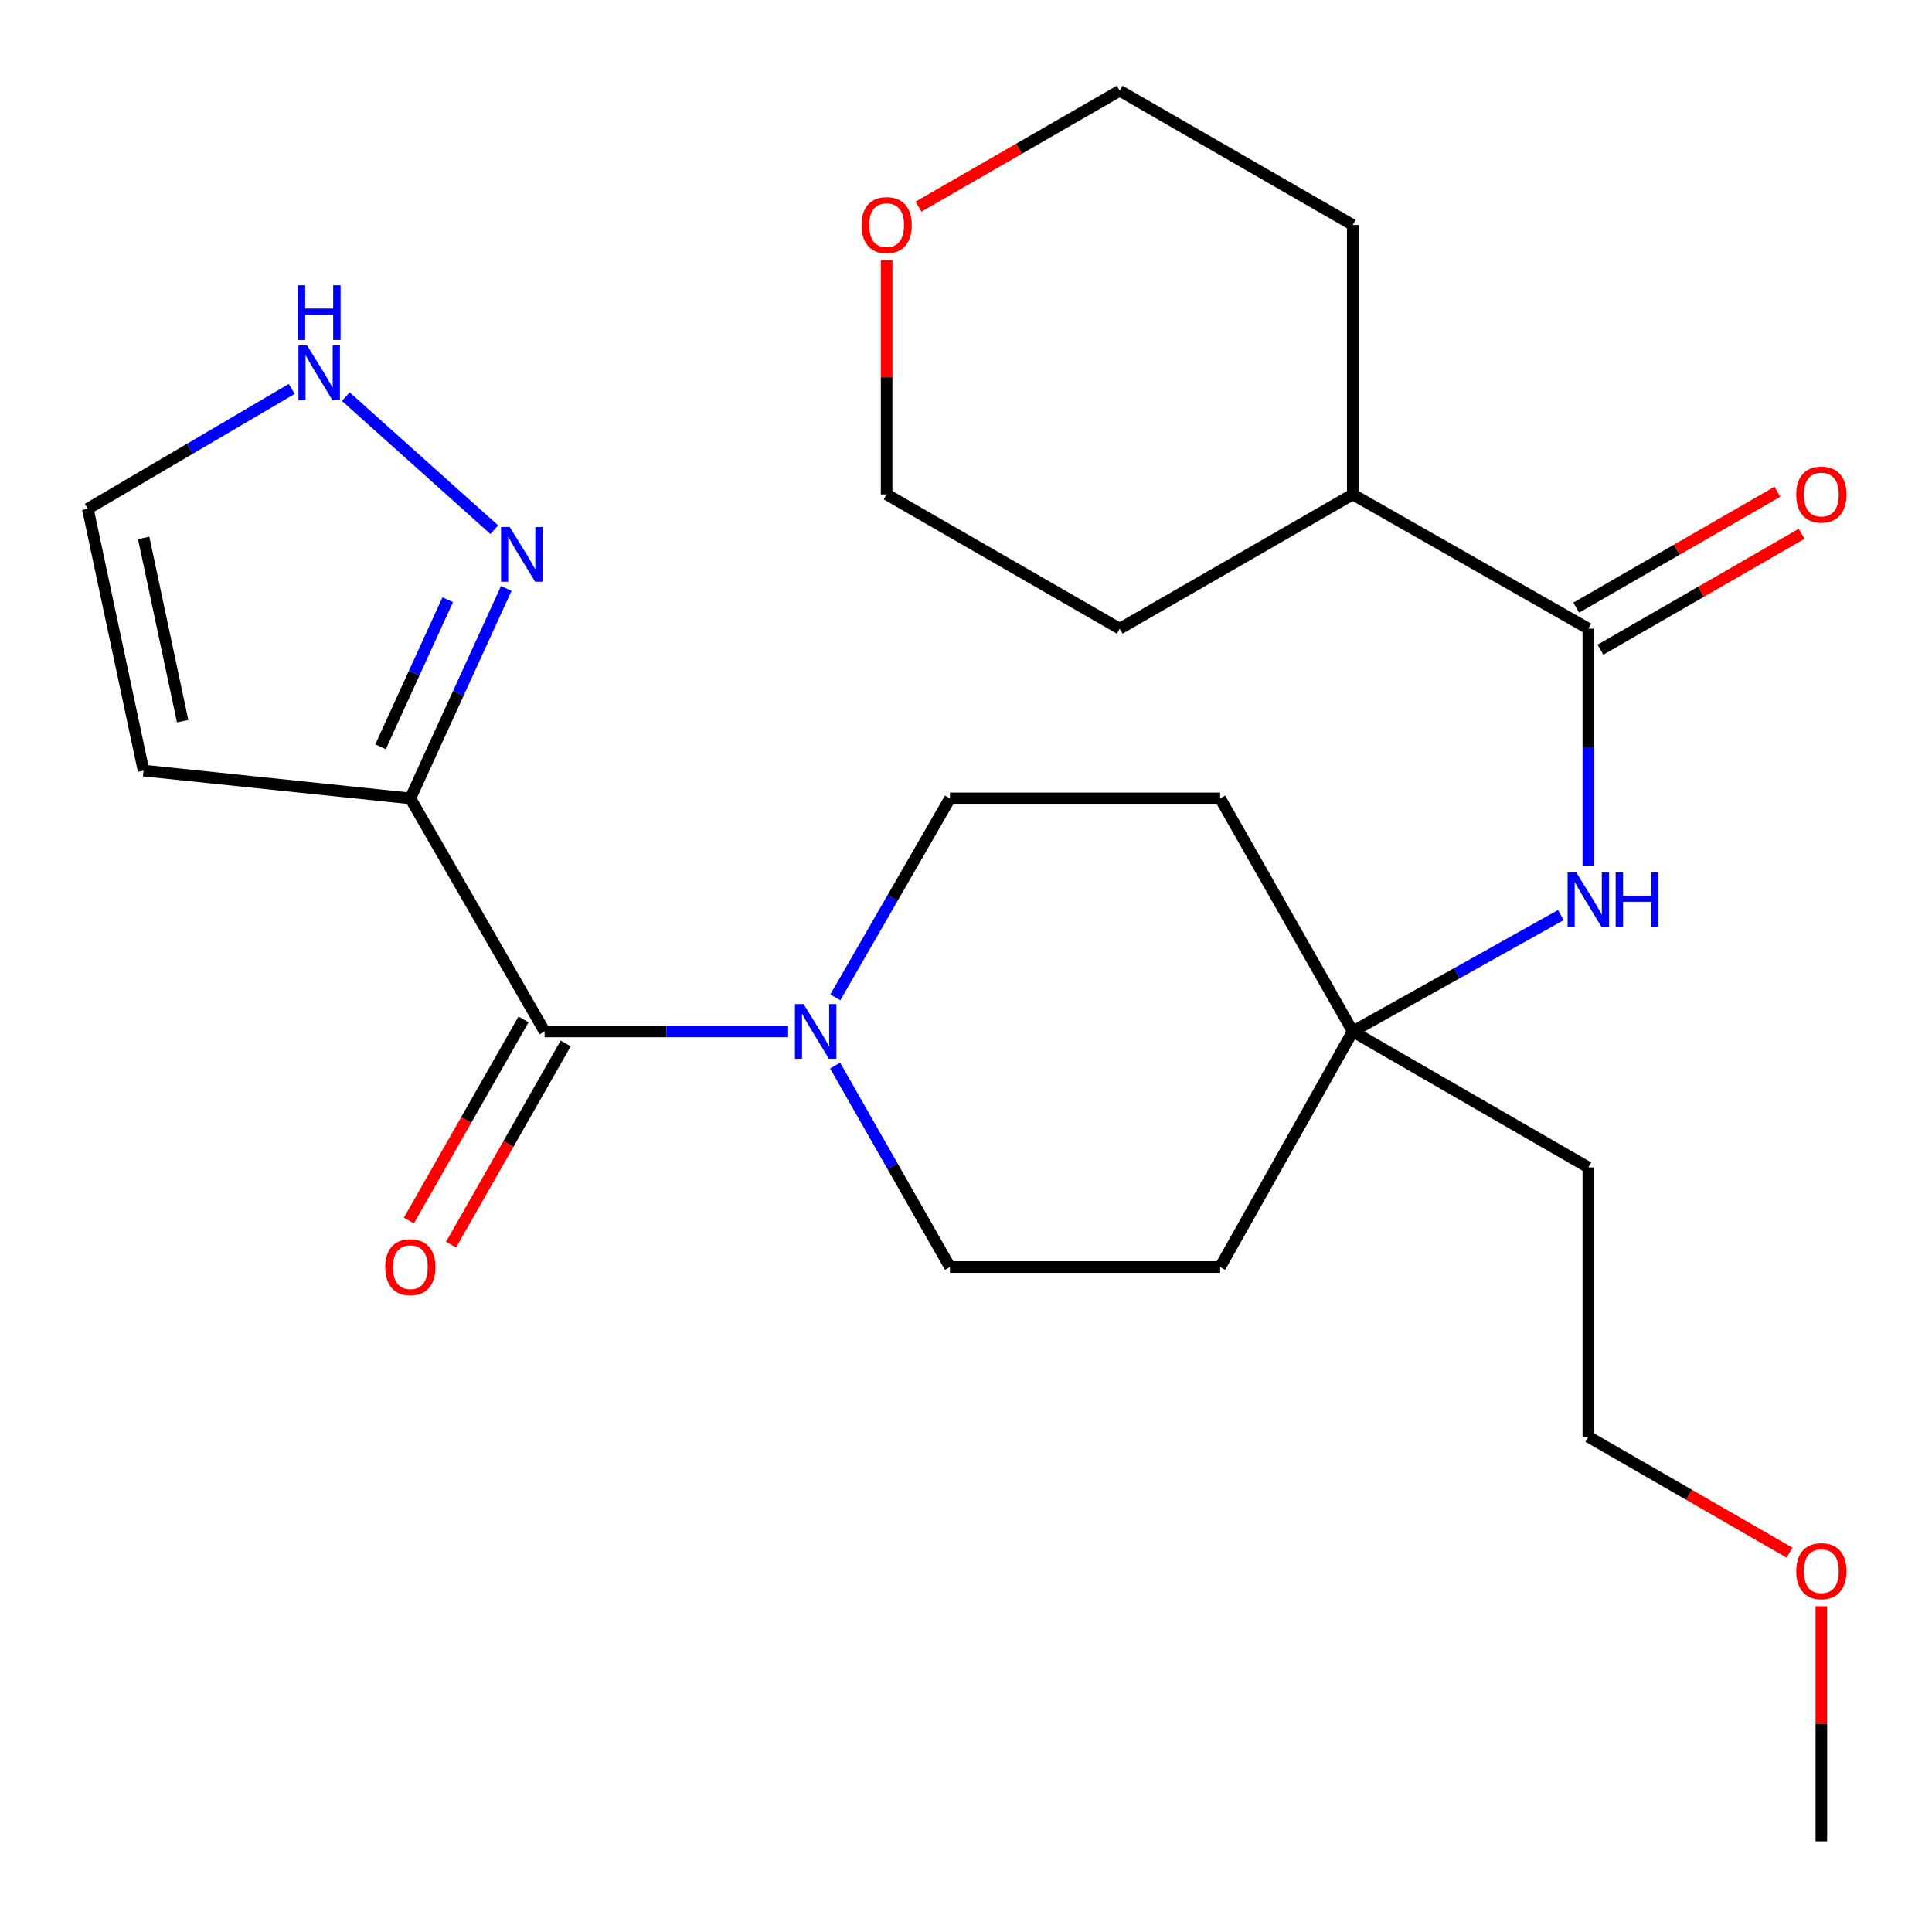 <?xml version='1.0' encoding='iso-8859-1'?>
<svg version='1.1' baseProfile='full'
              xmlns='http://www.w3.org/2000/svg'
                      xmlns:rdkit='http://www.rdkit.org/xml'
                      xmlns:xlink='http://www.w3.org/1999/xlink'
                  xml:space='preserve'
width='1000px' height='1000px' viewBox='0 0 1000 1000'>
<!-- END OF HEADER -->
<rect style='opacity:1.0;fill:#FFFFFF;stroke:none' width='1000' height='1000' x='0' y='0'> </rect>
<path class='bond-0' d='M 212.388,413.246 L 281.889,533.864' style='fill:none;fill-rule:evenodd;stroke:#000000;stroke-width:6px;stroke-linecap:butt;stroke-linejoin:miter;stroke-opacity:1' />
<path class='bond-2' d='M 212.388,413.246 L 237.214,358.905' style='fill:none;fill-rule:evenodd;stroke:#000000;stroke-width:6px;stroke-linecap:butt;stroke-linejoin:miter;stroke-opacity:1' />
<path class='bond-2' d='M 237.214,358.905 L 262.039,304.564' style='fill:none;fill-rule:evenodd;stroke:#0000FF;stroke-width:6px;stroke-linecap:butt;stroke-linejoin:miter;stroke-opacity:1' />
<path class='bond-2' d='M 196.982,386.503 L 214.36,348.464' style='fill:none;fill-rule:evenodd;stroke:#000000;stroke-width:6px;stroke-linecap:butt;stroke-linejoin:miter;stroke-opacity:1' />
<path class='bond-2' d='M 214.36,348.464 L 231.737,310.426' style='fill:none;fill-rule:evenodd;stroke:#0000FF;stroke-width:6px;stroke-linecap:butt;stroke-linejoin:miter;stroke-opacity:1' />
<path class='bond-7' d='M 212.388,413.246 L 74.293,398.84' style='fill:none;fill-rule:evenodd;stroke:#000000;stroke-width:6px;stroke-linecap:butt;stroke-linejoin:miter;stroke-opacity:1' />
<path class='bond-1' d='M 281.889,533.864 L 344.915,533.864' style='fill:none;fill-rule:evenodd;stroke:#000000;stroke-width:6px;stroke-linecap:butt;stroke-linejoin:miter;stroke-opacity:1' />
<path class='bond-1' d='M 344.915,533.864 L 407.942,533.864' style='fill:none;fill-rule:evenodd;stroke:#0000FF;stroke-width:6px;stroke-linecap:butt;stroke-linejoin:miter;stroke-opacity:1' />
<path class='bond-11' d='M 270.974,527.643 L 241.305,579.701' style='fill:none;fill-rule:evenodd;stroke:#000000;stroke-width:6px;stroke-linecap:butt;stroke-linejoin:miter;stroke-opacity:1' />
<path class='bond-11' d='M 241.305,579.701 L 211.635,631.759' style='fill:none;fill-rule:evenodd;stroke:#FF0000;stroke-width:6px;stroke-linecap:butt;stroke-linejoin:miter;stroke-opacity:1' />
<path class='bond-11' d='M 292.804,540.085 L 263.134,592.142' style='fill:none;fill-rule:evenodd;stroke:#000000;stroke-width:6px;stroke-linecap:butt;stroke-linejoin:miter;stroke-opacity:1' />
<path class='bond-11' d='M 263.134,592.142 L 233.464,644.2' style='fill:none;fill-rule:evenodd;stroke:#FF0000;stroke-width:6px;stroke-linecap:butt;stroke-linejoin:miter;stroke-opacity:1' />
<path class='bond-9' d='M 432.262,551.533 L 461.983,603.671' style='fill:none;fill-rule:evenodd;stroke:#0000FF;stroke-width:6px;stroke-linecap:butt;stroke-linejoin:miter;stroke-opacity:1' />
<path class='bond-9' d='M 461.983,603.671 L 491.704,655.808' style='fill:none;fill-rule:evenodd;stroke:#000000;stroke-width:6px;stroke-linecap:butt;stroke-linejoin:miter;stroke-opacity:1' />
<path class='bond-10' d='M 432.356,516.224 L 462.03,464.735' style='fill:none;fill-rule:evenodd;stroke:#0000FF;stroke-width:6px;stroke-linecap:butt;stroke-linejoin:miter;stroke-opacity:1' />
<path class='bond-10' d='M 462.03,464.735 L 491.704,413.246' style='fill:none;fill-rule:evenodd;stroke:#000000;stroke-width:6px;stroke-linecap:butt;stroke-linejoin:miter;stroke-opacity:1' />
<path class='bond-5' d='M 255.833,274.156 L 178.989,205.309' style='fill:none;fill-rule:evenodd;stroke:#0000FF;stroke-width:6px;stroke-linecap:butt;stroke-linejoin:miter;stroke-opacity:1' />
<path class='bond-3' d='M 822.124,325.389 L 822.124,386.705' style='fill:none;fill-rule:evenodd;stroke:#000000;stroke-width:6px;stroke-linecap:butt;stroke-linejoin:miter;stroke-opacity:1' />
<path class='bond-3' d='M 822.124,386.705 L 822.124,448.022' style='fill:none;fill-rule:evenodd;stroke:#0000FF;stroke-width:6px;stroke-linecap:butt;stroke-linejoin:miter;stroke-opacity:1' />
<path class='bond-12' d='M 828.395,336.275 L 880.458,306.278' style='fill:none;fill-rule:evenodd;stroke:#000000;stroke-width:6px;stroke-linecap:butt;stroke-linejoin:miter;stroke-opacity:1' />
<path class='bond-12' d='M 880.458,306.278 L 932.52,276.282' style='fill:none;fill-rule:evenodd;stroke:#FF0000;stroke-width:6px;stroke-linecap:butt;stroke-linejoin:miter;stroke-opacity:1' />
<path class='bond-12' d='M 815.852,314.504 L 867.914,284.508' style='fill:none;fill-rule:evenodd;stroke:#000000;stroke-width:6px;stroke-linecap:butt;stroke-linejoin:miter;stroke-opacity:1' />
<path class='bond-12' d='M 867.914,284.508 L 919.976,254.512' style='fill:none;fill-rule:evenodd;stroke:#FF0000;stroke-width:6px;stroke-linecap:butt;stroke-linejoin:miter;stroke-opacity:1' />
<path class='bond-15' d='M 822.124,325.389 L 700.179,255.902' style='fill:none;fill-rule:evenodd;stroke:#000000;stroke-width:6px;stroke-linecap:butt;stroke-linejoin:miter;stroke-opacity:1' />
<path class='bond-4' d='M 807.891,473.646 L 754.035,503.755' style='fill:none;fill-rule:evenodd;stroke:#0000FF;stroke-width:6px;stroke-linecap:butt;stroke-linejoin:miter;stroke-opacity:1' />
<path class='bond-4' d='M 754.035,503.755 L 700.179,533.864' style='fill:none;fill-rule:evenodd;stroke:#000000;stroke-width:6px;stroke-linecap:butt;stroke-linejoin:miter;stroke-opacity:1' />
<path class='bond-25' d='M 150.995,201.313 L 98.225,232.321' style='fill:none;fill-rule:evenodd;stroke:#0000FF;stroke-width:6px;stroke-linecap:butt;stroke-linejoin:miter;stroke-opacity:1' />
<path class='bond-25' d='M 98.225,232.321 L 45.455,263.328' style='fill:none;fill-rule:evenodd;stroke:#000000;stroke-width:6px;stroke-linecap:butt;stroke-linejoin:miter;stroke-opacity:1' />
<path class='bond-6' d='M 700.179,533.864 L 631.544,413.246' style='fill:none;fill-rule:evenodd;stroke:#000000;stroke-width:6px;stroke-linecap:butt;stroke-linejoin:miter;stroke-opacity:1' />
<path class='bond-17' d='M 700.179,533.864 L 822.124,604.272' style='fill:none;fill-rule:evenodd;stroke:#000000;stroke-width:6px;stroke-linecap:butt;stroke-linejoin:miter;stroke-opacity:1' />
<path class='bond-26' d='M 700.179,533.864 L 631.544,655.808' style='fill:none;fill-rule:evenodd;stroke:#000000;stroke-width:6px;stroke-linecap:butt;stroke-linejoin:miter;stroke-opacity:1' />
<path class='bond-8' d='M 74.293,398.84 L 45.455,263.328' style='fill:none;fill-rule:evenodd;stroke:#000000;stroke-width:6px;stroke-linecap:butt;stroke-linejoin:miter;stroke-opacity:1' />
<path class='bond-8' d='M 94.543,373.284 L 74.356,278.425' style='fill:none;fill-rule:evenodd;stroke:#000000;stroke-width:6px;stroke-linecap:butt;stroke-linejoin:miter;stroke-opacity:1' />
<path class='bond-13' d='M 491.704,655.808 L 631.544,655.808' style='fill:none;fill-rule:evenodd;stroke:#000000;stroke-width:6px;stroke-linecap:butt;stroke-linejoin:miter;stroke-opacity:1' />
<path class='bond-14' d='M 491.704,413.246 L 631.544,413.246' style='fill:none;fill-rule:evenodd;stroke:#000000;stroke-width:6px;stroke-linecap:butt;stroke-linejoin:miter;stroke-opacity:1' />
<path class='bond-22' d='M 700.179,255.902 L 700.179,116.439' style='fill:none;fill-rule:evenodd;stroke:#000000;stroke-width:6px;stroke-linecap:butt;stroke-linejoin:miter;stroke-opacity:1' />
<path class='bond-23' d='M 700.179,255.902 L 579.561,325.389' style='fill:none;fill-rule:evenodd;stroke:#000000;stroke-width:6px;stroke-linecap:butt;stroke-linejoin:miter;stroke-opacity:1' />
<path class='bond-16' d='M 458.915,134.686 L 458.915,195.294' style='fill:none;fill-rule:evenodd;stroke:#FF0000;stroke-width:6px;stroke-linecap:butt;stroke-linejoin:miter;stroke-opacity:1' />
<path class='bond-16' d='M 458.915,195.294 L 458.915,255.902' style='fill:none;fill-rule:evenodd;stroke:#000000;stroke-width:6px;stroke-linecap:butt;stroke-linejoin:miter;stroke-opacity:1' />
<path class='bond-27' d='M 475.395,106.949 L 527.478,76.958' style='fill:none;fill-rule:evenodd;stroke:#FF0000;stroke-width:6px;stroke-linecap:butt;stroke-linejoin:miter;stroke-opacity:1' />
<path class='bond-27' d='M 527.478,76.958 L 579.561,46.966' style='fill:none;fill-rule:evenodd;stroke:#000000;stroke-width:6px;stroke-linecap:butt;stroke-linejoin:miter;stroke-opacity:1' />
<path class='bond-21' d='M 822.124,604.272 L 822.124,743.665' style='fill:none;fill-rule:evenodd;stroke:#000000;stroke-width:6px;stroke-linecap:butt;stroke-linejoin:miter;stroke-opacity:1' />
<path class='bond-18' d='M 926.248,803.645 L 874.186,773.655' style='fill:none;fill-rule:evenodd;stroke:#FF0000;stroke-width:6px;stroke-linecap:butt;stroke-linejoin:miter;stroke-opacity:1' />
<path class='bond-18' d='M 874.186,773.655 L 822.124,743.665' style='fill:none;fill-rule:evenodd;stroke:#000000;stroke-width:6px;stroke-linecap:butt;stroke-linejoin:miter;stroke-opacity:1' />
<path class='bond-24' d='M 942.728,831.396 L 942.728,892.215' style='fill:none;fill-rule:evenodd;stroke:#FF0000;stroke-width:6px;stroke-linecap:butt;stroke-linejoin:miter;stroke-opacity:1' />
<path class='bond-24' d='M 942.728,892.215 L 942.728,953.034' style='fill:none;fill-rule:evenodd;stroke:#000000;stroke-width:6px;stroke-linecap:butt;stroke-linejoin:miter;stroke-opacity:1' />
<path class='bond-19' d='M 579.561,46.966 L 700.179,116.439' style='fill:none;fill-rule:evenodd;stroke:#000000;stroke-width:6px;stroke-linecap:butt;stroke-linejoin:miter;stroke-opacity:1' />
<path class='bond-20' d='M 458.915,255.902 L 579.561,325.389' style='fill:none;fill-rule:evenodd;stroke:#000000;stroke-width:6px;stroke-linecap:butt;stroke-linejoin:miter;stroke-opacity:1' />
<path  class='atom-2' d='M 415.929 519.704
L 425.209 534.704
Q 426.129 536.184, 427.609 538.864
Q 429.089 541.544, 429.169 541.704
L 429.169 519.704
L 432.929 519.704
L 432.929 548.024
L 429.049 548.024
L 419.089 531.624
Q 417.929 529.704, 416.689 527.504
Q 415.489 525.304, 415.129 524.624
L 415.129 548.024
L 411.449 548.024
L 411.449 519.704
L 415.929 519.704
' fill='#0000FF'/>
<path  class='atom-3' d='M 263.834 272.773
L 273.114 287.773
Q 274.034 289.253, 275.514 291.933
Q 276.994 294.613, 277.074 294.773
L 277.074 272.773
L 280.834 272.773
L 280.834 301.093
L 276.954 301.093
L 266.994 284.693
Q 265.834 282.773, 264.594 280.573
Q 263.394 278.373, 263.034 277.693
L 263.034 301.093
L 259.354 301.093
L 259.354 272.773
L 263.834 272.773
' fill='#0000FF'/>
<path  class='atom-5' d='M 815.864 451.529
L 825.144 466.529
Q 826.064 468.009, 827.544 470.689
Q 829.024 473.369, 829.104 473.529
L 829.104 451.529
L 832.864 451.529
L 832.864 479.849
L 828.984 479.849
L 819.024 463.449
Q 817.864 461.529, 816.624 459.329
Q 815.424 457.129, 815.064 456.449
L 815.064 479.849
L 811.384 479.849
L 811.384 451.529
L 815.864 451.529
' fill='#0000FF'/>
<path  class='atom-5' d='M 836.264 451.529
L 840.104 451.529
L 840.104 463.569
L 854.584 463.569
L 854.584 451.529
L 858.424 451.529
L 858.424 479.849
L 854.584 479.849
L 854.584 466.769
L 840.104 466.769
L 840.104 479.849
L 836.264 479.849
L 836.264 451.529
' fill='#0000FF'/>
<path  class='atom-6' d='M 158.947 178.802
L 168.227 193.802
Q 169.147 195.282, 170.627 197.962
Q 172.107 200.642, 172.187 200.802
L 172.187 178.802
L 175.947 178.802
L 175.947 207.122
L 172.067 207.122
L 162.107 190.722
Q 160.947 188.802, 159.707 186.602
Q 158.507 184.402, 158.147 183.722
L 158.147 207.122
L 154.467 207.122
L 154.467 178.802
L 158.947 178.802
' fill='#0000FF'/>
<path  class='atom-6' d='M 154.127 147.65
L 157.967 147.65
L 157.967 159.69
L 172.447 159.69
L 172.447 147.65
L 176.287 147.65
L 176.287 175.97
L 172.447 175.97
L 172.447 162.89
L 157.967 162.89
L 157.967 175.97
L 154.127 175.97
L 154.127 147.65
' fill='#0000FF'/>
<path  class='atom-12' d='M 199.388 655.888
Q 199.388 649.088, 202.748 645.288
Q 206.108 641.488, 212.388 641.488
Q 218.668 641.488, 222.028 645.288
Q 225.388 649.088, 225.388 655.888
Q 225.388 662.768, 221.988 666.688
Q 218.588 670.568, 212.388 670.568
Q 206.148 670.568, 202.748 666.688
Q 199.388 662.808, 199.388 655.888
M 212.388 667.368
Q 216.708 667.368, 219.028 664.488
Q 221.388 661.568, 221.388 655.888
Q 221.388 650.328, 219.028 647.528
Q 216.708 644.688, 212.388 644.688
Q 208.068 644.688, 205.708 647.488
Q 203.388 650.288, 203.388 655.888
Q 203.388 661.608, 205.708 664.488
Q 208.068 667.368, 212.388 667.368
' fill='#FF0000'/>
<path  class='atom-13' d='M 929.728 255.982
Q 929.728 249.182, 933.088 245.382
Q 936.448 241.582, 942.728 241.582
Q 949.008 241.582, 952.368 245.382
Q 955.728 249.182, 955.728 255.982
Q 955.728 262.862, 952.328 266.782
Q 948.928 270.662, 942.728 270.662
Q 936.488 270.662, 933.088 266.782
Q 929.728 262.902, 929.728 255.982
M 942.728 267.462
Q 947.048 267.462, 949.368 264.582
Q 951.728 261.662, 951.728 255.982
Q 951.728 250.422, 949.368 247.622
Q 947.048 244.782, 942.728 244.782
Q 938.408 244.782, 936.048 247.582
Q 933.728 250.382, 933.728 255.982
Q 933.728 261.702, 936.048 264.582
Q 938.408 267.462, 942.728 267.462
' fill='#FF0000'/>
<path  class='atom-17' d='M 445.915 116.519
Q 445.915 109.719, 449.275 105.919
Q 452.635 102.119, 458.915 102.119
Q 465.195 102.119, 468.555 105.919
Q 471.915 109.719, 471.915 116.519
Q 471.915 123.399, 468.515 127.319
Q 465.115 131.199, 458.915 131.199
Q 452.675 131.199, 449.275 127.319
Q 445.915 123.439, 445.915 116.519
M 458.915 127.999
Q 463.235 127.999, 465.555 125.119
Q 467.915 122.199, 467.915 116.519
Q 467.915 110.959, 465.555 108.159
Q 463.235 105.319, 458.915 105.319
Q 454.595 105.319, 452.235 108.119
Q 449.915 110.919, 449.915 116.519
Q 449.915 122.239, 452.235 125.119
Q 454.595 127.999, 458.915 127.999
' fill='#FF0000'/>
<path  class='atom-19' d='M 929.728 813.218
Q 929.728 806.418, 933.088 802.618
Q 936.448 798.818, 942.728 798.818
Q 949.008 798.818, 952.368 802.618
Q 955.728 806.418, 955.728 813.218
Q 955.728 820.098, 952.328 824.018
Q 948.928 827.898, 942.728 827.898
Q 936.488 827.898, 933.088 824.018
Q 929.728 820.138, 929.728 813.218
M 942.728 824.698
Q 947.048 824.698, 949.368 821.818
Q 951.728 818.898, 951.728 813.218
Q 951.728 807.658, 949.368 804.858
Q 947.048 802.018, 942.728 802.018
Q 938.408 802.018, 936.048 804.818
Q 933.728 807.618, 933.728 813.218
Q 933.728 818.938, 936.048 821.818
Q 938.408 824.698, 942.728 824.698
' fill='#FF0000'/>
</svg>

